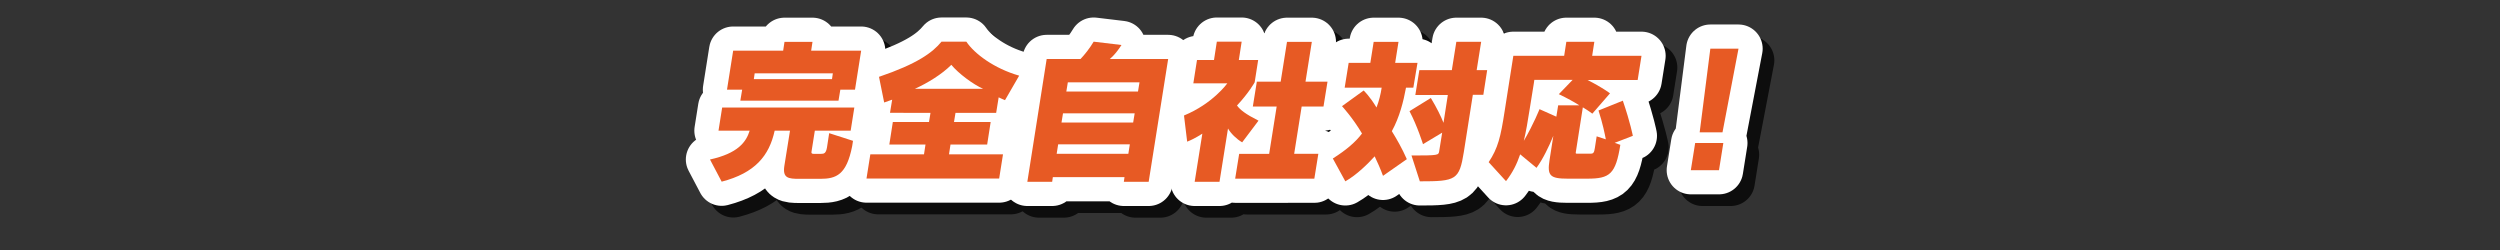 <?xml version="1.0" encoding="utf-8"?>
<!-- Generator: Adobe Illustrator 28.1.0, SVG Export Plug-In . SVG Version: 6.00 Build 0)  -->
<svg version="1.1" id="レイヤー_1" xmlns="http://www.w3.org/2000/svg" xmlns:xlink="http://www.w3.org/1999/xlink" x="0px"
	 y="0px" viewBox="0 0 1500 150" style="enable-background:new 0 0 1500 150;" xml:space="preserve">
<rect x="0" y="0" width="1500" height="150" fill="#333333" stroke="none"/>
<style type="text/css">
	.st0{opacity:0.75;}
	.st1{fill:none;stroke:#000000;stroke-width:29;stroke-linejoin:round;stroke-miterlimit:10;}
	.st2{fill:none;stroke:#FFFFFF;stroke-width:29;stroke-linejoin:round;stroke-miterlimit:10;}
	.st3{fill:#E75A24;}
</style>
<g>
	<g class="st0">
		<path class="st1" d="M499.1,114.3h-12.5c-6.6,0-10.1-0.4-9-7.7l3.4-21.2h-9.2c-3.3,15.1-11.8,25.4-31.8,30.6l-6.9-13.4
			c16.8-3.7,21.7-10.5,23.8-17.3h-18.7l2.2-13.9h79.3l-2.2,13.9h-21.5l-2,12.6c-0.1,0.7-0.1,1.3,1.2,1.3h4.6c1.6,0,2.9-0.2,3.5-3.9
			l1.3-8.5l14.3,4.6l-0.5,3.2C514.9,111.9,508.8,114.3,499.1,114.3z M511.2,60.8l-1.1,6.6h-58.9l1.1-6.6h-9.1l3.7-23.4h30l0.8-5.3
			h16.8l-0.8,5.3h30l-3.7,23.4H511.2z M506.7,51h-46.9l-0.5,3.5h46.9L506.7,51z"/>
		<path class="st1" d="M610,67.1c-1.1-0.5-2.5-1-3.8-1.7l-1.5,9.3h-24.4l-0.9,5.5h22l-2.1,13.5h-22l-0.9,5.9h32.4l-2.3,14.5h-79.6
			l2.3-14.5h32.2l0.9-5.9h-21.7l2.1-13.5h21.7l0.9-5.5H541l1.3-7.9c-1.6,0.6-4.8,1.7-4.8,1.7l-3.1-15.4c23-7.8,32.2-14.6,37.5-21.1
			h14.9c4.9,7.3,16.7,16.1,31.7,20.4L610,67.1z M577.8,45.9c-5.7,5.7-14.2,10.9-21.9,14.4h41C590.8,57.6,582.1,51.1,577.8,45.9z"/>
		<path class="st1" d="M681.3,116.1l0.4-2.8h-43l-0.4,2.8h-14.9L635,42.4h20.3c2.6-2.7,5.5-6.4,7.9-10.4l16.7,2
			c-2,3.1-4.3,6.1-7,8.4h35l-11.7,73.7H681.3z M684.9,93.6h-43l-0.9,5.7h43L684.9,93.6z M687.8,75h-43l-0.9,5.5h43L687.8,75z
			 M690.7,56.4h-43l-0.9,5.5h43L690.7,56.4z"/>
		<path class="st1" d="M752.3,92.4c-3.3-1.9-6.8-5.3-8.5-8.3l-5.1,32h-14.9l4.6-28.9c0,0-4.7,3.1-9.1,4.8l-1.9-15.7
			c17.3-7.1,26-19.3,26-19.3H723l2.2-14h10.2l1.7-11h14.9l-1.7,11h11.6l-2.1,13.4c0,0-3.4,6.2-10.6,13.9c1.9,2.6,5,5.1,12.9,9.1
			L752.3,92.4z M748.1,114.2l2.4-14.9h18l4.5-28.4h-14.3l2.4-14.9h14.3l3.8-23.9h14.9l-3.8,23.9h13.2l-2.4,14.9H788l-4.5,28.4h14.5
			l-2.4,14.9H748.1z"/>
		<path class="st1" d="M836.8,112.5c-1.6-4.4-3.3-8.1-5-11.7c-3.8,4.2-10.7,11.1-17.6,15l-7.5-13.7c8.5-5.4,13.9-10.2,17.5-15
			c-5.6-9.5-12-16.4-12-16.4l13-9.4c0,0,3.7,3.5,7.7,10.2c1.5-3.9,2.5-7.9,3.1-11.9h-22.2l2.4-14.9h13l2-12.6h14.9l-2,12.6h13.4
			L855,59.6h-4.4c-1.5,8.2-3.9,17.8-8.5,26.1c2.9,4.7,6.2,10.4,9,16.8L836.8,112.5z M890.7,63.9l-5.4,34.3
			c-2.7,16.8-4.7,17.6-26.4,17.6l-5-15.5c16.2,0,16.2-0.2,16.6-2.5l1.8-11.2l-11.5,6.9c0,0-3.4-10.9-8.1-19.8l12.8-7.9
			c3.6,5.9,6.2,11.3,7.6,14.9l2.6-16.7h-19.5l2.4-14.9h19.5l2.7-17h14.9l-2.7,17h6.3L897,63.9H890.7z"/>
		<path class="st1" d="M975.8,92.7l3.4,1.2c-2.8,17.6-6.3,20.3-19.8,20.3h-11.8c-10.7,0-12.3-1.9-10.9-11l2.3-14.7
			c-2.6,6.4-6.4,14.2-10.1,19.2l-9.8-8.1c-2,5.9-4.5,10.9-8.5,16.1l-10.4-11.4c5.6-8.4,7.2-15.1,9.6-30.7c0.7-4.7,1.6-10.1,2.6-16.6
			l2.6-16.5h30.5l1.3-8.4h16.8l-1.3,8.4h29.6l-2.3,14.5h-30.1C968.3,59.4,973,63,973,63l-10.6,12.2c0,0-1.9-1.5-5.7-3.8l-4.2,26.8
			c-0.2,1,0,1,1.1,1h7.8c1.6,0,2.1-0.6,2.5-3.3l1.1-7.1l5.5,1.8c-0.7-3.6-1.8-9.2-4.4-17.3l14.6-5.9c4.6,13.5,6,21.1,6,21.1
			L975.8,92.7z M942.3,63.5l8.3-8.6h-23l-0.3,2.1c-0.9,5.5-1.7,10.5-2.4,14.9c-1.2,7.8-2.3,14.1-3.6,19.6c6-10.3,9.4-19,9.4-19
			l10.1,4.5l1.1-6.8h12.7C951.5,68.2,947.3,65.9,942.3,63.5z"/>
		<path class="st1" d="M1021.5,109.1l2.6-16.3h16.9l-2.6,16.3H1021.5z M1040.5,86.4h-13.7l6.4-50.2h16.9L1040.5,86.4z"/>
		<path d="M499.1,114.3h-12.5c-6.6,0-10.1-0.4-9-7.7l3.4-21.2h-9.2c-3.3,15.1-11.8,25.4-31.8,30.6l-6.9-13.4
			c16.8-3.7,21.7-10.5,23.8-17.3h-18.7l2.2-13.9h79.3l-2.2,13.9h-21.5l-2,12.6c-0.1,0.7-0.1,1.3,1.2,1.3h4.6c1.6,0,2.9-0.2,3.5-3.9
			l1.3-8.5l14.3,4.6l-0.5,3.2C514.9,111.9,508.8,114.3,499.1,114.3z M511.2,60.8l-1.1,6.6h-58.9l1.1-6.6h-9.1l3.7-23.4h30l0.8-5.3
			h16.8l-0.8,5.3h30l-3.7,23.4H511.2z M506.7,51h-46.9l-0.5,3.5h46.9L506.7,51z"/>
		<path d="M610,67.1c-1.1-0.5-2.5-1-3.8-1.7l-1.5,9.3h-24.4l-0.9,5.5h22l-2.1,13.5h-22l-0.9,5.9h32.4l-2.3,14.5h-79.6l2.3-14.5h32.2
			l0.9-5.9h-21.7l2.1-13.5h21.7l0.9-5.5H541l1.3-7.9c-1.6,0.6-4.8,1.7-4.8,1.7l-3.1-15.4c23-7.8,32.2-14.6,37.5-21.1h14.9
			c4.9,7.3,16.7,16.1,31.7,20.4L610,67.1z M577.8,45.9c-5.7,5.7-14.2,10.9-21.9,14.4h41C590.8,57.6,582.1,51.1,577.8,45.9z"/>
		<path d="M681.3,116.1l0.4-2.8h-43l-0.4,2.8h-14.9L635,42.4h20.3c2.6-2.7,5.5-6.4,7.9-10.4l16.7,2c-2,3.1-4.3,6.1-7,8.4h35
			l-11.7,73.7H681.3z M684.9,93.6h-43l-0.9,5.7h43L684.9,93.6z M687.8,75h-43l-0.9,5.5h43L687.8,75z M690.7,56.4h-43l-0.9,5.5h43
			L690.7,56.4z"/>
		<path d="M752.3,92.4c-3.3-1.9-6.8-5.3-8.5-8.3l-5.1,32h-14.9l4.6-28.9c0,0-4.7,3.1-9.1,4.8l-1.9-15.7c17.3-7.1,26-19.3,26-19.3
			H723l2.2-14h10.2l1.7-11h14.9l-1.7,11h11.6l-2.1,13.4c0,0-3.4,6.2-10.6,13.9c1.9,2.6,5,5.1,12.9,9.1L752.3,92.4z M748.1,114.2
			l2.4-14.9h18l4.5-28.4h-14.3l2.4-14.9h14.3l3.8-23.9h14.9l-3.8,23.9h13.2l-2.4,14.9H788l-4.5,28.4h14.5l-2.4,14.9H748.1z"/>
		<path d="M836.8,112.5c-1.6-4.4-3.3-8.1-5-11.7c-3.8,4.2-10.7,11.1-17.6,15l-7.5-13.7c8.5-5.4,13.9-10.2,17.5-15
			c-5.6-9.5-12-16.4-12-16.4l13-9.4c0,0,3.7,3.5,7.7,10.2c1.5-3.9,2.5-7.9,3.1-11.9h-22.2l2.4-14.9h13l2-12.6h14.9l-2,12.6h13.4
			L855,59.6h-4.4c-1.5,8.2-3.9,17.8-8.5,26.1c2.9,4.7,6.2,10.4,9,16.8L836.8,112.5z M890.7,63.9l-5.4,34.3
			c-2.7,16.8-4.7,17.6-26.4,17.6l-5-15.5c16.2,0,16.2-0.2,16.6-2.5l1.8-11.2l-11.5,6.9c0,0-3.4-10.9-8.1-19.8l12.8-7.9
			c3.6,5.9,6.2,11.3,7.6,14.9l2.6-16.7h-19.5l2.4-14.9h19.5l2.7-17h14.9l-2.7,17h6.3L897,63.9H890.7z"/>
		<path d="M975.8,92.7l3.4,1.2c-2.8,17.6-6.3,20.3-19.8,20.3h-11.8c-10.7,0-12.3-1.9-10.9-11l2.3-14.7c-2.6,6.4-6.4,14.2-10.1,19.2
			l-9.8-8.1c-2,5.9-4.5,10.9-8.5,16.1l-10.4-11.4c5.6-8.4,7.2-15.1,9.6-30.7c0.7-4.7,1.6-10.1,2.6-16.6l2.6-16.5h30.5l1.3-8.4h16.8
			l-1.3,8.4h29.6l-2.3,14.5h-30.1C968.3,59.4,973,63,973,63l-10.6,12.2c0,0-1.9-1.5-5.7-3.8l-4.2,26.8c-0.2,1,0,1,1.1,1h7.8
			c1.6,0,2.1-0.6,2.5-3.3l1.1-7.1l5.5,1.8c-0.7-3.6-1.8-9.2-4.4-17.3l14.6-5.9c4.6,13.5,6,21.1,6,21.1L975.8,92.7z M942.3,63.5
			l8.3-8.6h-23l-0.3,2.1c-0.9,5.5-1.7,10.5-2.4,14.9c-1.2,7.8-2.3,14.1-3.6,19.6c6-10.3,9.4-19,9.4-19l10.1,4.5l1.1-6.8h12.7
			C951.5,68.2,947.3,65.9,942.3,63.5z"/>
		<path d="M1021.5,109.1l2.6-16.3h16.9l-2.6,16.3H1021.5z M1040.5,86.4h-13.7l6.4-50.2h16.9L1040.5,86.4z"/>
	</g>
	<g>
		<g>
			<path class="st2" d="M492.1,107.3h-12.5c-6.6,0-10.1-0.4-9-7.7l3.4-21.2h-9.2c-3.3,15.1-11.8,25.4-31.8,30.6L426,95.7
				c16.8-3.7,21.7-10.5,23.8-17.3h-18.7l2.2-13.9h79.3l-2.2,13.9h-21.5l-2,12.6c-0.1,0.7-0.1,1.3,1.2,1.3h4.6c1.6,0,2.9-0.2,3.5-3.9
				l1.3-8.5l14.3,4.6l-0.5,3.2C507.9,104.9,501.8,107.3,492.1,107.3z M504.2,53.8l-1.1,6.6h-58.9l1.1-6.6h-9.1l3.7-23.4h30l0.8-5.3
				h16.8l-0.8,5.3h30l-3.7,23.4H504.2z M499.7,44h-46.9l-0.5,3.5h46.9L499.7,44z"/>
			<path class="st2" d="M603,60.1c-1.1-0.5-2.5-1-3.8-1.7l-1.5,9.3h-24.4l-0.9,5.5h22l-2.1,13.5h-22l-0.9,5.9h32.4l-2.3,14.5h-79.6
				l2.3-14.5h32.2l0.9-5.9h-21.7l2.1-13.5h21.7l0.9-5.5H534l1.3-7.9c-1.6,0.6-4.8,1.7-4.8,1.7l-3.1-15.4c23-7.8,32.2-14.6,37.5-21.1
				h14.9c4.9,7.3,16.7,16.1,31.7,20.4L603,60.1z M570.8,38.9c-5.7,5.7-14.2,10.9-21.9,14.4h41C583.8,50.6,575.1,44.1,570.8,38.9z"/>
			<path class="st2" d="M674.3,109.1l0.4-2.8h-43l-0.4,2.8h-14.9L628,35.4h20.3c2.6-2.7,5.5-6.4,7.9-10.4l16.7,2
				c-2,3.1-4.3,6.1-7,8.4h35l-11.7,73.7H674.3z M677.9,86.6h-43l-0.9,5.7h43L677.9,86.6z M680.8,68h-43l-0.9,5.5h43L680.8,68z
				 M683.7,49.4h-43l-0.9,5.5h43L683.7,49.4z"/>
			<path class="st2" d="M745.3,85.4c-3.3-1.9-6.8-5.3-8.5-8.3l-5.1,32h-14.9l4.6-28.9c0,0-4.7,3.1-9.1,4.8l-1.9-15.7
				c17.3-7.1,26-19.3,26-19.3H716l2.2-14h10.2l1.7-11h14.9l-1.7,11h11.6l-2.1,13.4c0,0-3.4,6.2-10.6,13.9c1.9,2.6,5,5.1,12.9,9.1
				L745.3,85.4z M741.1,107.2l2.4-14.9h18l4.5-28.4h-14.3l2.4-14.9h14.3l3.8-23.9h14.9l-3.8,23.9h13.2l-2.4,14.9H781l-4.5,28.4h14.5
				l-2.4,14.9H741.1z"/>
			<path class="st2" d="M829.8,105.5c-1.6-4.4-3.3-8.1-5-11.7c-3.8,4.2-10.7,11.1-17.6,15l-7.5-13.7c8.5-5.4,13.9-10.2,17.5-15
				c-5.6-9.5-12-16.4-12-16.4l13-9.4c0,0,3.7,3.5,7.7,10.2c1.5-3.9,2.5-7.9,3.1-11.9h-22.2l2.4-14.9h13l2-12.6h14.9l-2,12.6h13.4
				L848,52.6h-4.4c-1.5,8.2-3.9,17.8-8.5,26.1c2.9,4.7,6.2,10.4,9,16.8L829.8,105.5z M883.7,56.9l-5.4,34.3
				c-2.7,16.8-4.7,17.6-26.4,17.6l-5-15.5c16.2,0,16.2-0.2,16.6-2.5l1.8-11.2l-11.5,6.9c0,0-3.4-10.9-8.1-19.8l12.8-7.9
				c3.6,5.9,6.2,11.3,7.6,14.9l2.6-16.7h-19.5l2.4-14.9h19.5l2.7-17h14.9l-2.7,17h6.3L890,56.9H883.7z"/>
			<path class="st2" d="M968.8,85.7l3.4,1.2c-2.8,17.6-6.3,20.3-19.8,20.3h-11.8c-10.7,0-12.3-1.9-10.9-11l2.3-14.7
				c-2.6,6.4-6.4,14.2-10.1,19.2l-9.8-8.1c-2,5.9-4.5,10.9-8.5,16.1l-10.4-11.4c5.6-8.4,7.2-15.1,9.6-30.7
				c0.7-4.7,1.6-10.1,2.6-16.6l2.6-16.5h30.5l1.3-8.4h16.8l-1.3,8.4h29.6l-2.3,14.5h-30.1C961.3,52.4,966,56,966,56l-10.6,12.2
				c0,0-1.9-1.5-5.7-3.8l-4.2,26.8c-0.2,1,0,1,1.1,1h7.8c1.6,0,2.1-0.6,2.5-3.3l1.1-7.1l5.5,1.8c-0.7-3.6-1.8-9.2-4.4-17.3l14.6-5.9
				c4.6,13.5,6,21.1,6,21.1L968.8,85.7z M935.3,56.5l8.3-8.6h-23l-0.3,2.1c-0.9,5.5-1.7,10.5-2.4,14.9c-1.2,7.8-2.3,14.1-3.6,19.6
				c6-10.3,9.4-19,9.4-19l10.1,4.5l1.1-6.8h12.7C944.5,61.2,940.3,58.9,935.3,56.5z"/>
			<path class="st2" d="M1014.5,102.1l2.6-16.3h16.9l-2.6,16.3H1014.5z M1033.5,79.4h-13.7l6.4-50.2h16.9L1033.5,79.4z"/>
		</g>
		<g>
			<path class="st3" d="M492.1,107.3h-12.5c-6.6,0-10.1-0.4-9-7.7l3.4-21.2h-9.2c-3.3,15.1-11.8,25.4-31.8,30.6L426,95.7
				c16.8-3.7,21.7-10.5,23.8-17.3h-18.7l2.2-13.9h79.3l-2.2,13.9h-21.5l-2,12.6c-0.1,0.7-0.1,1.3,1.2,1.3h4.6c1.6,0,2.9-0.2,3.5-3.9
				l1.3-8.5l14.3,4.6l-0.5,3.2C507.9,104.9,501.8,107.3,492.1,107.3z M504.2,53.8l-1.1,6.6h-58.9l1.1-6.6h-9.1l3.7-23.4h30l0.8-5.3
				h16.8l-0.8,5.3h30l-3.7,23.4H504.2z M499.7,44h-46.9l-0.5,3.5h46.9L499.7,44z"/>
			<path class="st3" d="M603,60.1c-1.1-0.5-2.5-1-3.8-1.7l-1.5,9.3h-24.4l-0.9,5.5h22l-2.1,13.5h-22l-0.9,5.9h32.4l-2.3,14.5h-79.6
				l2.3-14.5h32.2l0.9-5.9h-21.7l2.1-13.5h21.7l0.9-5.5H534l1.3-7.9c-1.6,0.6-4.8,1.7-4.8,1.7l-3.1-15.4c23-7.8,32.2-14.6,37.5-21.1
				h14.9c4.9,7.3,16.7,16.1,31.7,20.4L603,60.1z M570.8,38.9c-5.7,5.7-14.2,10.9-21.9,14.4h41C583.8,50.6,575.1,44.1,570.8,38.9z"/>
			<path class="st3" d="M674.3,109.1l0.4-2.8h-43l-0.4,2.8h-14.9L628,35.4h20.3c2.6-2.7,5.5-6.4,7.9-10.4l16.7,2
				c-2,3.1-4.3,6.1-7,8.4h35l-11.7,73.7H674.3z M677.9,86.6h-43l-0.9,5.7h43L677.9,86.6z M680.8,68h-43l-0.9,5.5h43L680.8,68z
				 M683.7,49.4h-43l-0.9,5.5h43L683.7,49.4z"/>
			<path class="st3" d="M745.3,85.4c-3.3-1.9-6.8-5.3-8.5-8.3l-5.1,32h-14.9l4.6-28.9c0,0-4.7,3.1-9.1,4.8l-1.9-15.7
				c17.3-7.1,26-19.3,26-19.3H716l2.2-14h10.2l1.7-11h14.9l-1.7,11h11.6l-2.1,13.4c0,0-3.4,6.2-10.6,13.9c1.9,2.6,5,5.1,12.9,9.1
				L745.3,85.4z M741.1,107.2l2.4-14.9h18l4.5-28.4h-14.3l2.4-14.9h14.3l3.8-23.9h14.9l-3.8,23.9h13.2l-2.4,14.9H781l-4.5,28.4h14.5
				l-2.4,14.9H741.1z"/>
			<path class="st3" d="M829.8,105.5c-1.6-4.4-3.3-8.1-5-11.7c-3.8,4.2-10.7,11.1-17.6,15l-7.5-13.7c8.5-5.4,13.9-10.2,17.5-15
				c-5.6-9.5-12-16.4-12-16.4l13-9.4c0,0,3.7,3.5,7.7,10.2c1.5-3.9,2.5-7.9,3.1-11.9h-22.2l2.4-14.9h13l2-12.6h14.9l-2,12.6h13.4
				L848,52.6h-4.4c-1.5,8.2-3.9,17.8-8.5,26.1c2.9,4.7,6.2,10.4,9,16.8L829.8,105.5z M883.7,56.9l-5.4,34.3
				c-2.7,16.8-4.7,17.6-26.4,17.6l-5-15.5c16.2,0,16.2-0.2,16.6-2.5l1.8-11.2l-11.5,6.9c0,0-3.4-10.9-8.1-19.8l12.8-7.9
				c3.6,5.9,6.2,11.3,7.6,14.9l2.6-16.7h-19.5l2.4-14.9h19.5l2.7-17h14.9l-2.7,17h6.3L890,56.9H883.7z"/>
			<path class="st3" d="M968.8,85.7l3.4,1.2c-2.8,17.6-6.3,20.3-19.8,20.3h-11.8c-10.7,0-12.3-1.9-10.9-11l2.3-14.7
				c-2.6,6.4-6.4,14.2-10.1,19.2l-9.8-8.1c-2,5.9-4.5,10.9-8.5,16.1l-10.4-11.4c5.6-8.4,7.2-15.1,9.6-30.7
				c0.7-4.7,1.6-10.1,2.6-16.6l2.6-16.5h30.5l1.3-8.4h16.8l-1.3,8.4h29.6l-2.3,14.5h-30.1C961.3,52.4,966,56,966,56l-10.6,12.2
				c0,0-1.9-1.5-5.7-3.8l-4.2,26.8c-0.2,1,0,1,1.1,1h7.8c1.6,0,2.1-0.6,2.5-3.3l1.1-7.1l5.5,1.8c-0.7-3.6-1.8-9.2-4.4-17.3l14.6-5.9
				c4.6,13.5,6,21.1,6,21.1L968.8,85.7z M935.3,56.5l8.3-8.6h-23l-0.3,2.1c-0.9,5.5-1.7,10.5-2.4,14.9c-1.2,7.8-2.3,14.1-3.6,19.6
				c6-10.3,9.4-19,9.4-19l10.1,4.5l1.1-6.8h12.7C944.5,61.2,940.3,58.9,935.3,56.5z"/>
			<path class="st3" d="M1014.5,102.1l2.6-16.3h16.9l-2.6,16.3H1014.5z M1033.5,79.4h-13.7l6.4-50.2h16.9L1033.5,79.4z"/>
		</g>
	</g>
</g>
</svg>
